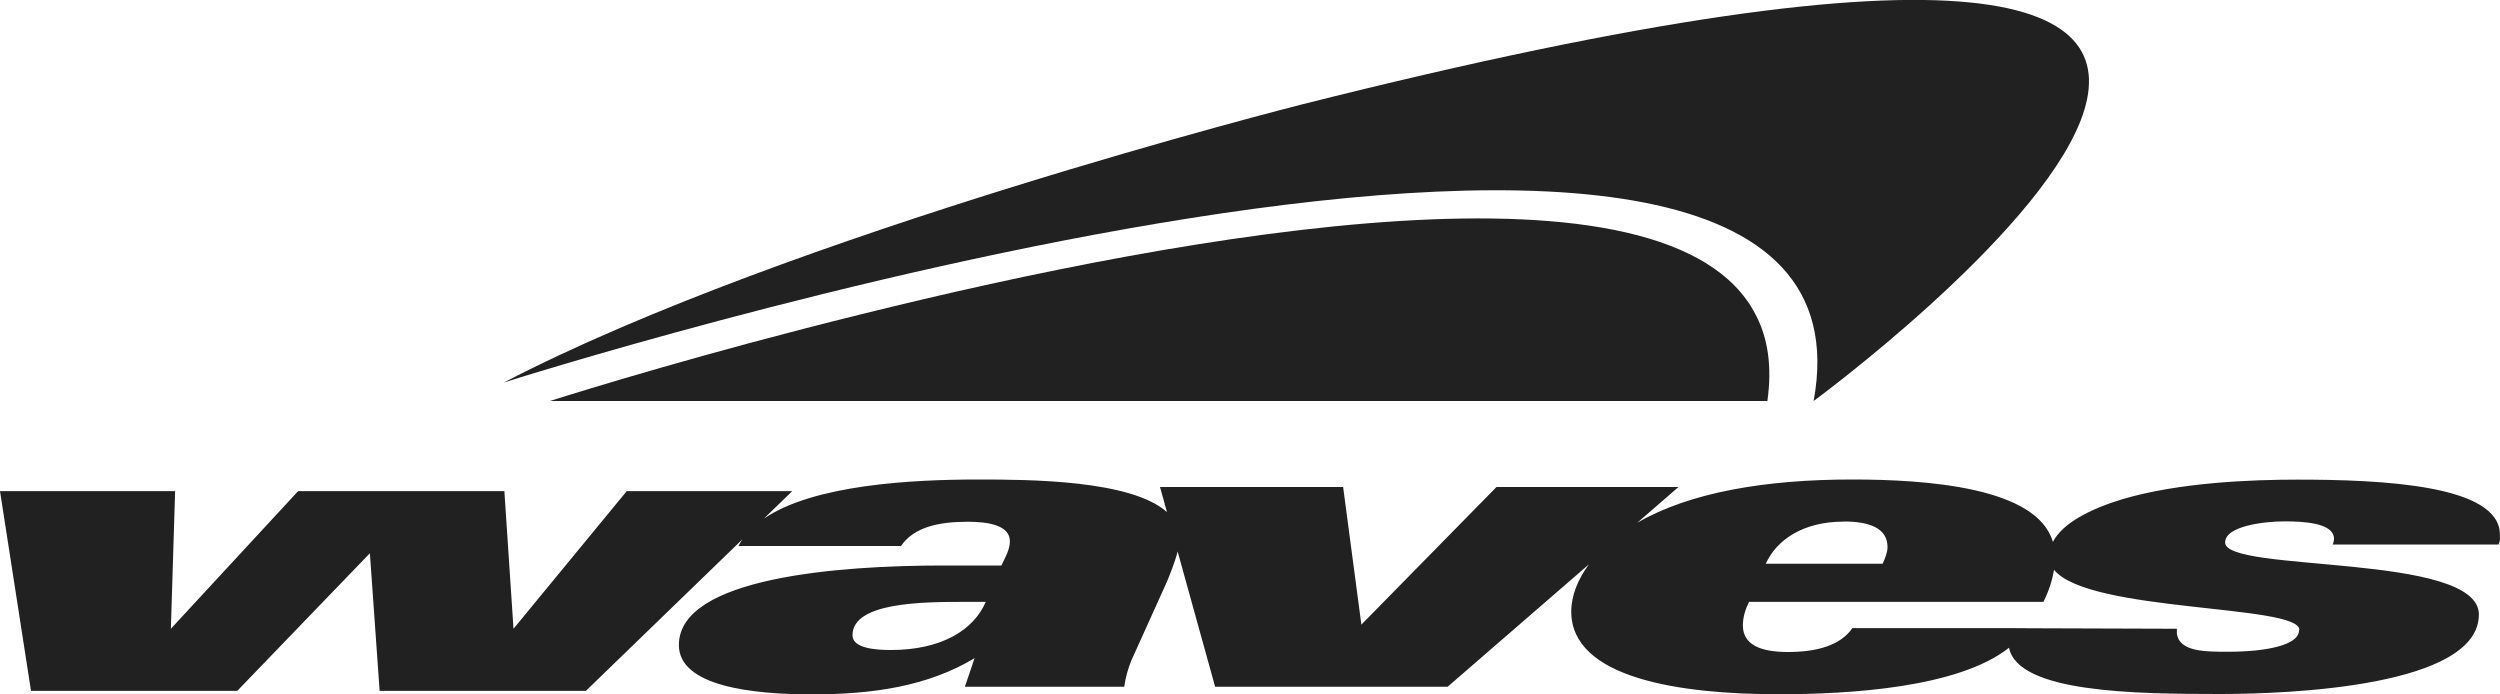 <?xml version="1.0" encoding="UTF-8"?> <svg xmlns="http://www.w3.org/2000/svg" id="_Слой_1" data-name=" Слой 1" viewBox="0 0 20 5.553"><defs><style> .cls-1 { fill: #212121; } </style></defs><g><path class="cls-1" d="M4.031,3.06s11.161-3.557,10.478.148c0,0,7.061-5.187-4.1-2.371,0,0-4.1,1.037-6.378,2.223Z"></path><path class="cls-1" d="M14.139,3.208c.039-.274.005-.504-.095-.693-.69-1.336-4.516-.656-7.158,0-1.233.304-2.209.605-2.487.693h9.74Z"></path></g><g><path class="cls-1" d="M19.989,4.355c.015-.035.01-.045.01-.079,0-.398-.949-.439-1.621-.439-.365,0-.944.022-1.397.156-.26.079-.479.191-.558.342-.127-.439-1.015-.499-1.606-.499-.689,0-1.296.101-1.719.346l.33-.286h-1.456l-1.081,1.101-.146-1.101h-1.465l.056.201c-.286-.257-1.1-.261-1.509-.261-.526,0-1.316.04-1.716.313l.227-.22h-1.324l-.906,1.101-.073-1.101h-1.65l-1.018,1.101.034-1.101H0l.248,1.598h1.65l1.061-1.101.078,1.101h1.65l1.252-1.212c-.012.017-.022.035-.031.053h1.3c.102-.15.297-.194.535-.194.166,0,.336.029.336.156,0,.067-.039.134-.068.194h-.467c-.833,0-2.113.095-2.113.636,0,.331.589.395,1.066.395.492,0,.93-.067,1.3-.29l-.078.229h1.275c.01-.073.029-.143.058-.213l.282-.624c.021-.05.064-.154.087-.245l.3,1.082h1.86l1.13-.979c-.088.12-.141.25-.141.377,0,.535.871.662,1.66.662.562,0,1.436-.051,1.842-.372.073.359,1.003.37,1.69.37.555,0,2.069-.06,2.069-.636,0-.496-2.03-.331-2.03-.576,0-.134.321-.169.472-.169.146,0,.399.009.399.14,0,.016-.005.029-.01.045,0,0,1.324,0,1.324-0ZM7.127,5.2c-.122,0-.307-.013-.307-.118,0-.261.545-.267.886-.267h.18c-.097.226-.355.385-.759.385ZM14.749,4.172c.209,0,.351.054.351.204,0,.045-.019.089-.039.134h-.935c.088-.194.302-.337.623-.337ZM18.393,5.039c0,.153-.394.175-.555.175-.19,0-.404.003-.423-.146v-.038c-.398-.002-.797-.003-1.195-.004-.046-0-.093-0-.139-.001h-1.262c-.097.14-.287.191-.516.191-.224,0-.36-.061-.36-.213,0-.064.019-.127.049-.188h2.356c.041-.085.07-.169.084-.257.275.343,1.963.276,1.963.481Z"></path><path class="cls-1" d="M16.08,5.025c.046 0.0.093 0.0.139.001 0-0.0 0-0.0 0-.001h-.14Z"></path></g></svg> 